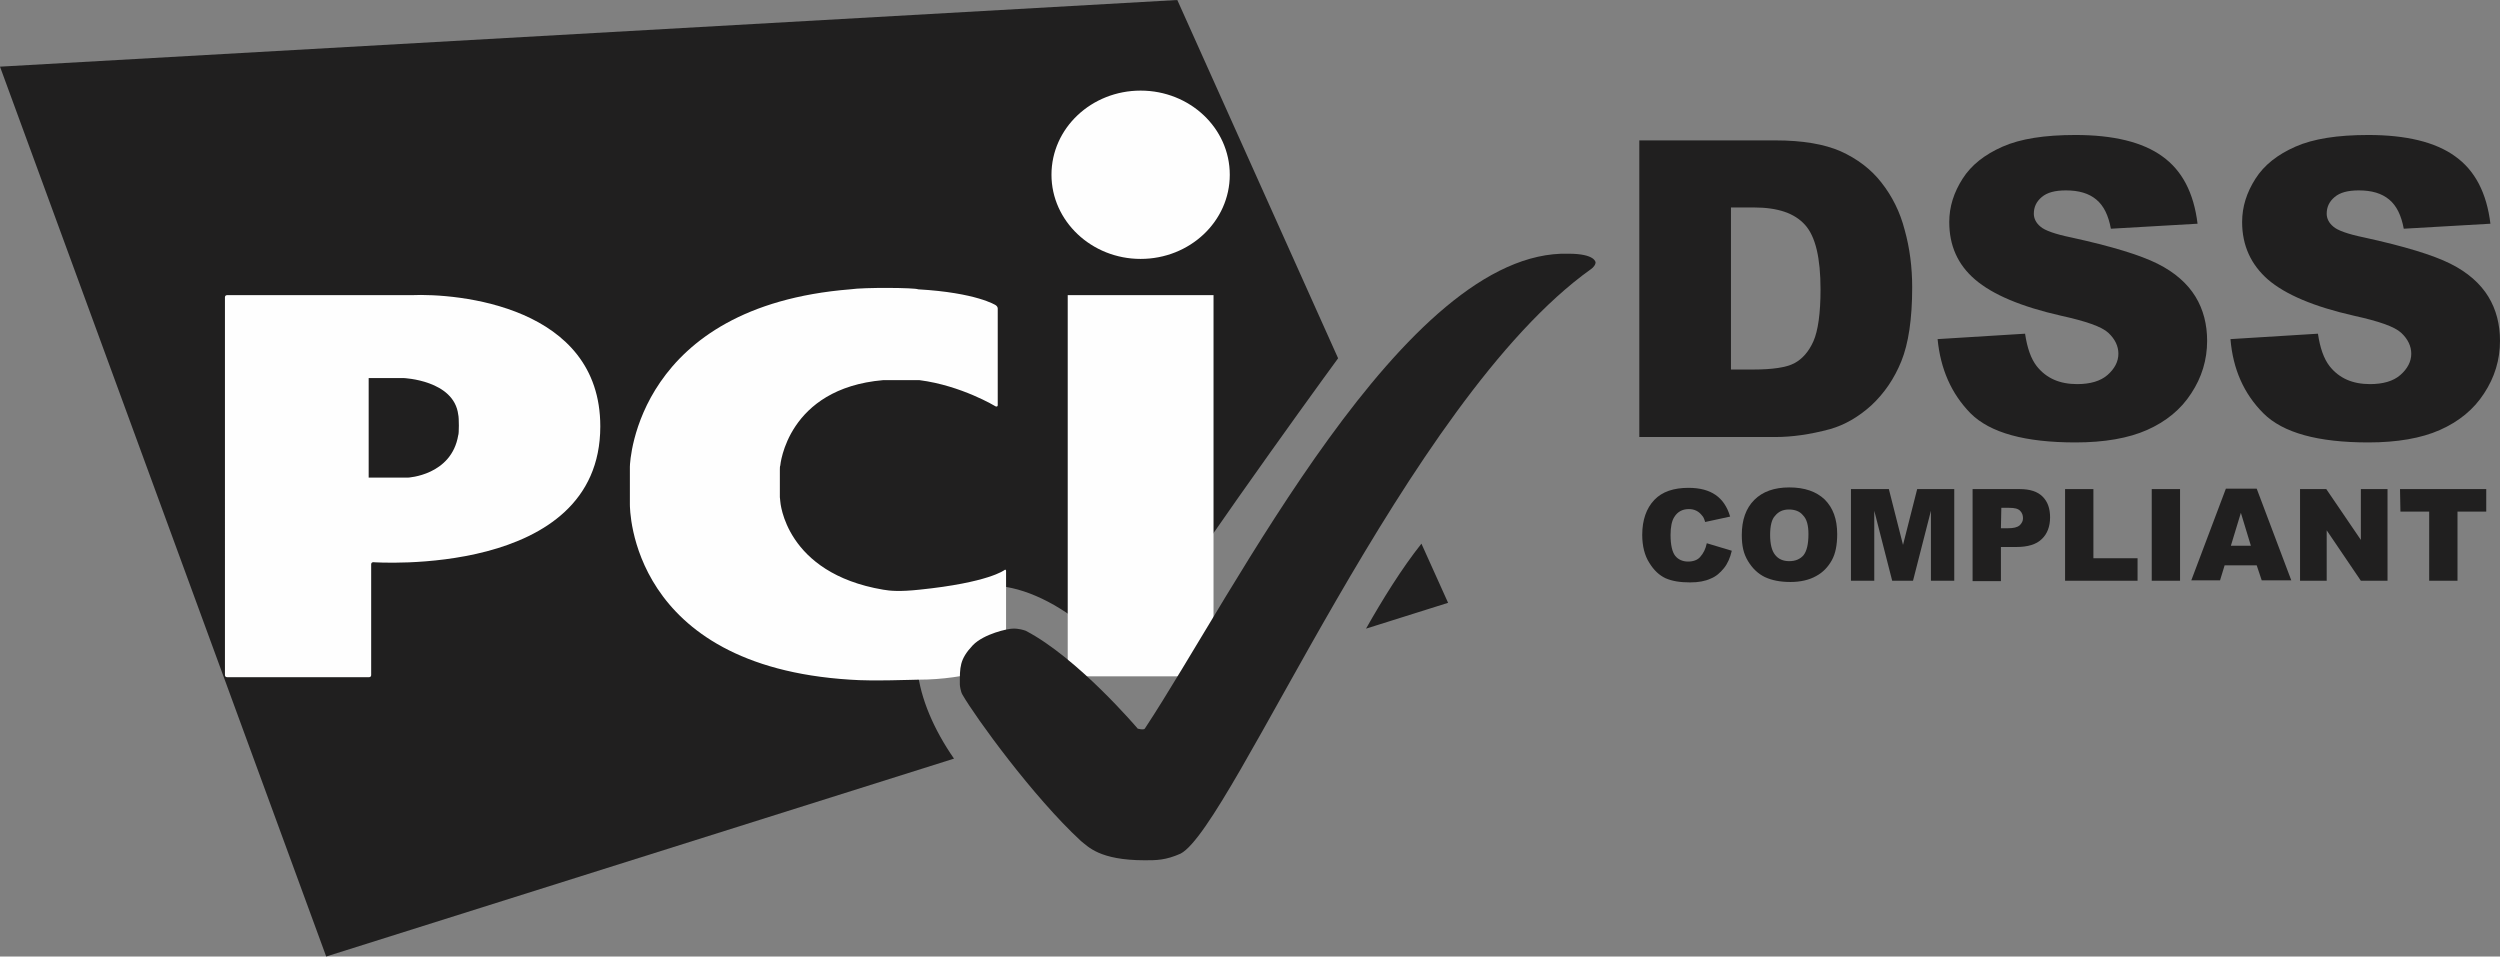 <?xml version="1.0" encoding="utf-8"?>
<!-- Generator: Adobe Illustrator 19.0.1, SVG Export Plug-In . SVG Version: 6.00 Build 0)  -->
<svg version="1.1" id="layer" xmlns="http://www.w3.org/2000/svg" xmlns:xlink="http://www.w3.org/1999/xlink" x="0px" y="0px"
	 viewBox="35.8 560.2 600.1 229.6" style="enable-background:new 35.8 560.2 600.1 229.6;" xml:space="preserve">
<rect x="35.8" y="560.2" width="600.1" height="229.6" fill="#808080" stroke="none"/>
<style type="text/css">
	.st0{fill:#201F1F;}
	.st1{fill:#FEFEFE;}
	.st2{enable-background:new    ;}
</style>
<g transform="translate(0, -8)">
	<g>
		<path class="st0" d="M445.5,698.6l6,1.8c-0.4,1.7-1,3.1-1.9,4.2s-1.9,2-3.2,2.5c-1.3,0.6-2.9,0.9-4.9,0.9c-2.4,0-4.3-0.3-5.9-1
			c-1.5-0.7-2.8-1.9-3.9-3.7c-1.1-1.7-1.7-4-1.7-6.7c0-3.6,1-6.4,2.9-8.4s4.7-2.9,8.2-2.9c2.8,0,4.9,0.6,6.5,1.7
			c1.6,1.1,2.8,2.8,3.5,5.2l-6,1.3c-0.2-0.7-0.4-1.2-0.7-1.5c-0.4-0.5-0.8-0.9-1.4-1.2c-0.6-0.3-1.2-0.4-1.8-0.4
			c-1.5,0-2.7,0.6-3.5,1.9c-0.6,0.9-0.9,2.4-0.9,4.3c0,2.4,0.4,4.1,1.1,5c0.7,0.9,1.8,1.4,3.1,1.4c1.3,0,2.3-0.4,2.9-1.1
			C444.7,701,445.2,700,445.5,698.6z"/>
		<path class="st0" d="M453.9,696.6c0-3.6,1-6.4,3-8.4s4.8-3,8.4-3c3.7,0,6.5,1,8.5,2.9c2,2,3,4.7,3,8.3c0,2.6-0.4,4.7-1.3,6.3
			s-2.1,2.9-3.8,3.8c-1.6,0.9-3.7,1.4-6.1,1.4c-2.5,0-4.5-0.4-6.2-1.2c-1.6-0.8-2.9-2-4-3.8C454.3,701.1,453.9,699.2,453.9,696.6z
			 M460.7,696.6c0,2.2,0.4,3.8,1.2,4.8c0.8,1,1.9,1.5,3.4,1.5s2.6-0.5,3.4-1.4c0.8-1,1.2-2.7,1.2-5.1c0-2.1-0.4-3.6-1.3-4.5
			c-0.8-1-2-1.4-3.4-1.4s-2.5,0.5-3.3,1.5C461.1,692.8,460.7,694.4,460.7,696.6z"/>
		<path class="st0" d="M480.3,685.6h8.9l3.4,13.4l3.4-13.4h8.9v22h-5.6v-16.8l-4.3,16.8h-5l-4.3-16.8v16.8h-5.6v-22H480.3z"/>
		<path class="st0" d="M509.3,685.6h11.3c2.5,0,4.3,0.6,5.5,1.8s1.8,2.8,1.8,5s-0.7,4-2,5.2c-1.3,1.3-3.4,1.9-6.1,1.9h-3.7v8.2h-6.8
			V685.6L509.3,685.6z M516.1,695h1.7c1.3,0,2.2-0.2,2.8-0.7c0.5-0.5,0.8-1,0.8-1.7c0-0.7-0.2-1.3-0.7-1.8s-1.3-0.7-2.6-0.7h-1.9
			L516.1,695L516.1,695z"/>
		<path class="st0" d="M531.5,685.6h6.8v16.6h10.6v5.4h-17.4L531.5,685.6L531.5,685.6z"/>
		<path class="st0" d="M552.3,685.6h6.8v22h-6.8V685.6z"/>
		<path class="st0" d="M577.5,703.9h-7.7l-1.1,3.6h-6.9l8.3-22h7.4l8.3,22h-7.1L577.5,703.9z M576.1,699.2l-2.4-7.9l-2.4,7.9H576.1z
			"/>
		<path class="st0" d="M587.9,685.6h6.3l8.3,12.2v-12.2h6.4v22h-6.4l-8.2-12.1v12.1h-6.4L587.9,685.6L587.9,685.6z"/>
		<path class="st0" d="M611.9,685.6h20.7v5.4h-6.9v16.6h-6.8V691H612L611.9,685.6L611.9,685.6z"/>
	</g>
	<g id="Rectangle-3-_x2B_-Letters" transform="translate(0, 8.5)">
		<path id="Rectangle-3" class="st0" d="M363.7,710.6l19.7-6.2l-6.4-14.2C372.3,696.1,367.6,703.7,363.7,710.6z M357,645.7l-38.6-86
			l-282.6,16l78.3,213.6l150.7-47.5c-9.6-13.8-13.1-30.2-2-38.2c12.4-9,31.1,1.4,43,16.1C317.3,700.5,349.6,655.8,357,645.7z"/>
		<g id="Letters" transform="translate(101.996, 41.35)">
			<path id="Oval-1" class="st1" d="M207.6,580.5c11.8,0,21.4-9,21.4-20.2s-9.6-20.2-21.4-20.2c-11.8,0-21.4,9-21.4,20.2
				C186.2,571.4,195.8,580.5,207.6,580.5z M190.1,589.2h35v91.5h-35V589.2z"/>
			<path id="Path-3" class="st1" d="M172.8,615.9c0.3,0.1,0.5,0,0.5-0.3v-23.2c0-0.3-0.2-0.6-0.5-0.8c0,0-4.6-3-18.6-3.8
				c-0.7-0.4-13-0.5-16.3,0c-51,4.1-52.9,41-52.9,42.6v9c0,1.1,0,38.8,52.9,42.1c5.2,0.4,15.3,0,16.3,0c12.2,0,20.6-3.7,20.6-3.7
				c0.3-0.1,0.5-0.4,0.5-0.7v-21.7c0-0.3-0.2-0.4-0.4-0.2c0,0-3.8,3-20.4,4.7c-4.7,0.5-7,0.3-8.7,0c-23.6-4-24.7-21.2-24.7-21.2
				c0-0.3-0.1-0.8-0.1-1v-6.6c0-0.3,0-0.8,0.1-1c0,0,1.6-18.5,24.7-20.5h8.7C164.6,610.9,172.8,615.9,172.8,615.9z"/>
			<path id="Path-1" class="st1" d="M-12.2,680.4c0,0.3,0.2,0.5,0.5,0.5h34.1c0.3,0,0.5-0.2,0.5-0.5v-26.6c0-0.3,0.2-0.5,0.5-0.5
				c0,0,54.5,3.9,54.5-32.6c0-28.9-34.2-32-45.4-31.5c-0.2,0-44.2,0-44.2,0c-0.3,0-0.5,0.2-0.5,0.5
				C-12.2,589.7-12.2,680.4-12.2,680.4z M22.3,633v-23.9h8.4c0,0,12.1,0.5,13.1,8.8c0.2,0.6,0.2,4.7,0,4.9
				c-1.6,9.7-12.1,10.2-12.1,10.2H22.3z"/>
		</g>
		<path id="Path-7" class="st0" d="M310.6,766.2c2.8,0,5,0,8.6-1.6c12.4-6.5,54.3-108.8,98.5-140.3c0.3-0.2,0.6-0.5,0.8-0.8
			c0.3-0.4,0.3-0.8,0.3-0.8s0-2.1-6.5-2.1c-39.3-1.1-80.2,81.4-101.7,114c-0.3,0.4-1.7,0-1.7,0s-14.4-17-26.9-23.5
			c-0.3-0.1-1.7-0.6-3.2-0.5c-1,0-6.8,1.2-9.5,4c-3.2,3.4-3.1,5.3-3.1,9.4c0,0.3,0.2,1.7,0.6,2.4c3.1,5.4,17,24.6,28.5,35.2
			C297,762.9,299.7,766.2,310.6,766.2z"/>
	</g>
	<g class="st2">
		<path class="st0" d="M429.3,601.9H462c6.5,0,11.7,0.9,15.6,2.6c4,1.8,7.3,4.3,9.8,7.5c2.6,3.3,4.5,7.1,5.6,11.4
			c1.2,4.3,1.8,8.9,1.8,13.8c0,7.6-0.9,13.5-2.6,17.7s-4.1,7.7-7.2,10.6c-3.1,2.8-6.4,4.7-9.9,5.7c-4.8,1.3-9.2,1.9-13.1,1.9h-32.7
			L429.3,601.9L429.3,601.9z M451.3,618v38.9h5.4c4.6,0,7.9-0.5,9.8-1.5s3.5-2.8,4.6-5.3s1.7-6.7,1.7-12.4c0-7.6-1.2-12.7-3.7-15.5
			c-2.5-2.8-6.5-4.2-12.3-4.2H451.3z"/>
		<path class="st0" d="M500.9,649.6l21-1.3c0.5,3.4,1.4,6,2.8,7.8c2.3,2.9,5.5,4.3,9.7,4.3c3.1,0,5.6-0.7,7.3-2.2s2.6-3.2,2.6-5.1
			c0-1.8-0.8-3.5-2.4-5c-1.6-1.5-5.4-2.8-11.3-4.1c-9.7-2.2-16.5-5.1-20.7-8.7s-6.2-8.2-6.2-13.8c0-3.7,1.1-7.1,3.2-10.4
			c2.1-3.3,5.3-5.8,9.6-7.7c4.3-1.9,10.1-2.8,17.5-2.8c9.1,0,16.1,1.7,20.8,5.1c4.8,3.4,7.6,8.8,8.5,16.2l-20.8,1.2
			c-0.6-3.2-1.7-5.5-3.5-7s-4.2-2.2-7.3-2.2c-2.6,0-4.5,0.5-5.8,1.6c-1.3,1.1-1.9,2.4-1.9,4c0,1.1,0.5,2.2,1.6,3.1
			c1,0.9,3.5,1.8,7.4,2.6c9.6,2.1,16.5,4.2,20.7,6.3s7.2,4.8,9.1,7.9c1.9,3.1,2.8,6.7,2.8,10.6c0,4.6-1.3,8.8-3.8,12.6
			c-2.5,3.9-6.1,6.8-10.6,8.8s-10.3,3-17.2,3c-12.1,0-20.5-2.3-25.2-7C504.2,662.7,501.6,656.8,500.9,649.6z"/>
	</g>
	<g class="st2">
		<path class="st0" d="M571.2,649.6l21-1.3c0.5,3.4,1.4,6,2.8,7.8c2.3,2.9,5.5,4.3,9.7,4.3c3.1,0,5.6-0.7,7.3-2.2s2.6-3.2,2.6-5.1
			c0-1.8-0.8-3.5-2.4-5c-1.6-1.5-5.4-2.8-11.3-4.1c-9.7-2.2-16.5-5.1-20.7-8.7c-4.1-3.6-6.2-8.2-6.2-13.8c0-3.7,1.1-7.1,3.2-10.4
			c2.1-3.3,5.3-5.8,9.6-7.7c4.3-1.9,10.1-2.8,17.5-2.8c9.1,0,16.1,1.7,20.8,5.1c4.8,3.4,7.6,8.8,8.5,16.2l-20.8,1.2
			c-0.6-3.2-1.7-5.5-3.5-7s-4.2-2.2-7.3-2.2c-2.6,0-4.5,0.5-5.8,1.6c-1.3,1.1-1.9,2.4-1.9,4c0,1.1,0.5,2.2,1.6,3.1
			c1,0.9,3.5,1.8,7.4,2.6c9.6,2.1,16.5,4.2,20.7,6.3s7.2,4.8,9.1,7.9c1.9,3.1,2.8,6.7,2.8,10.6c0,4.6-1.3,8.8-3.8,12.6
			c-2.5,3.9-6.1,6.8-10.6,8.8s-10.3,3-17.2,3c-12.1,0-20.5-2.3-25.2-7C574.4,662.7,571.8,656.8,571.2,649.6z"/>
	</g>
</g>
</svg>
